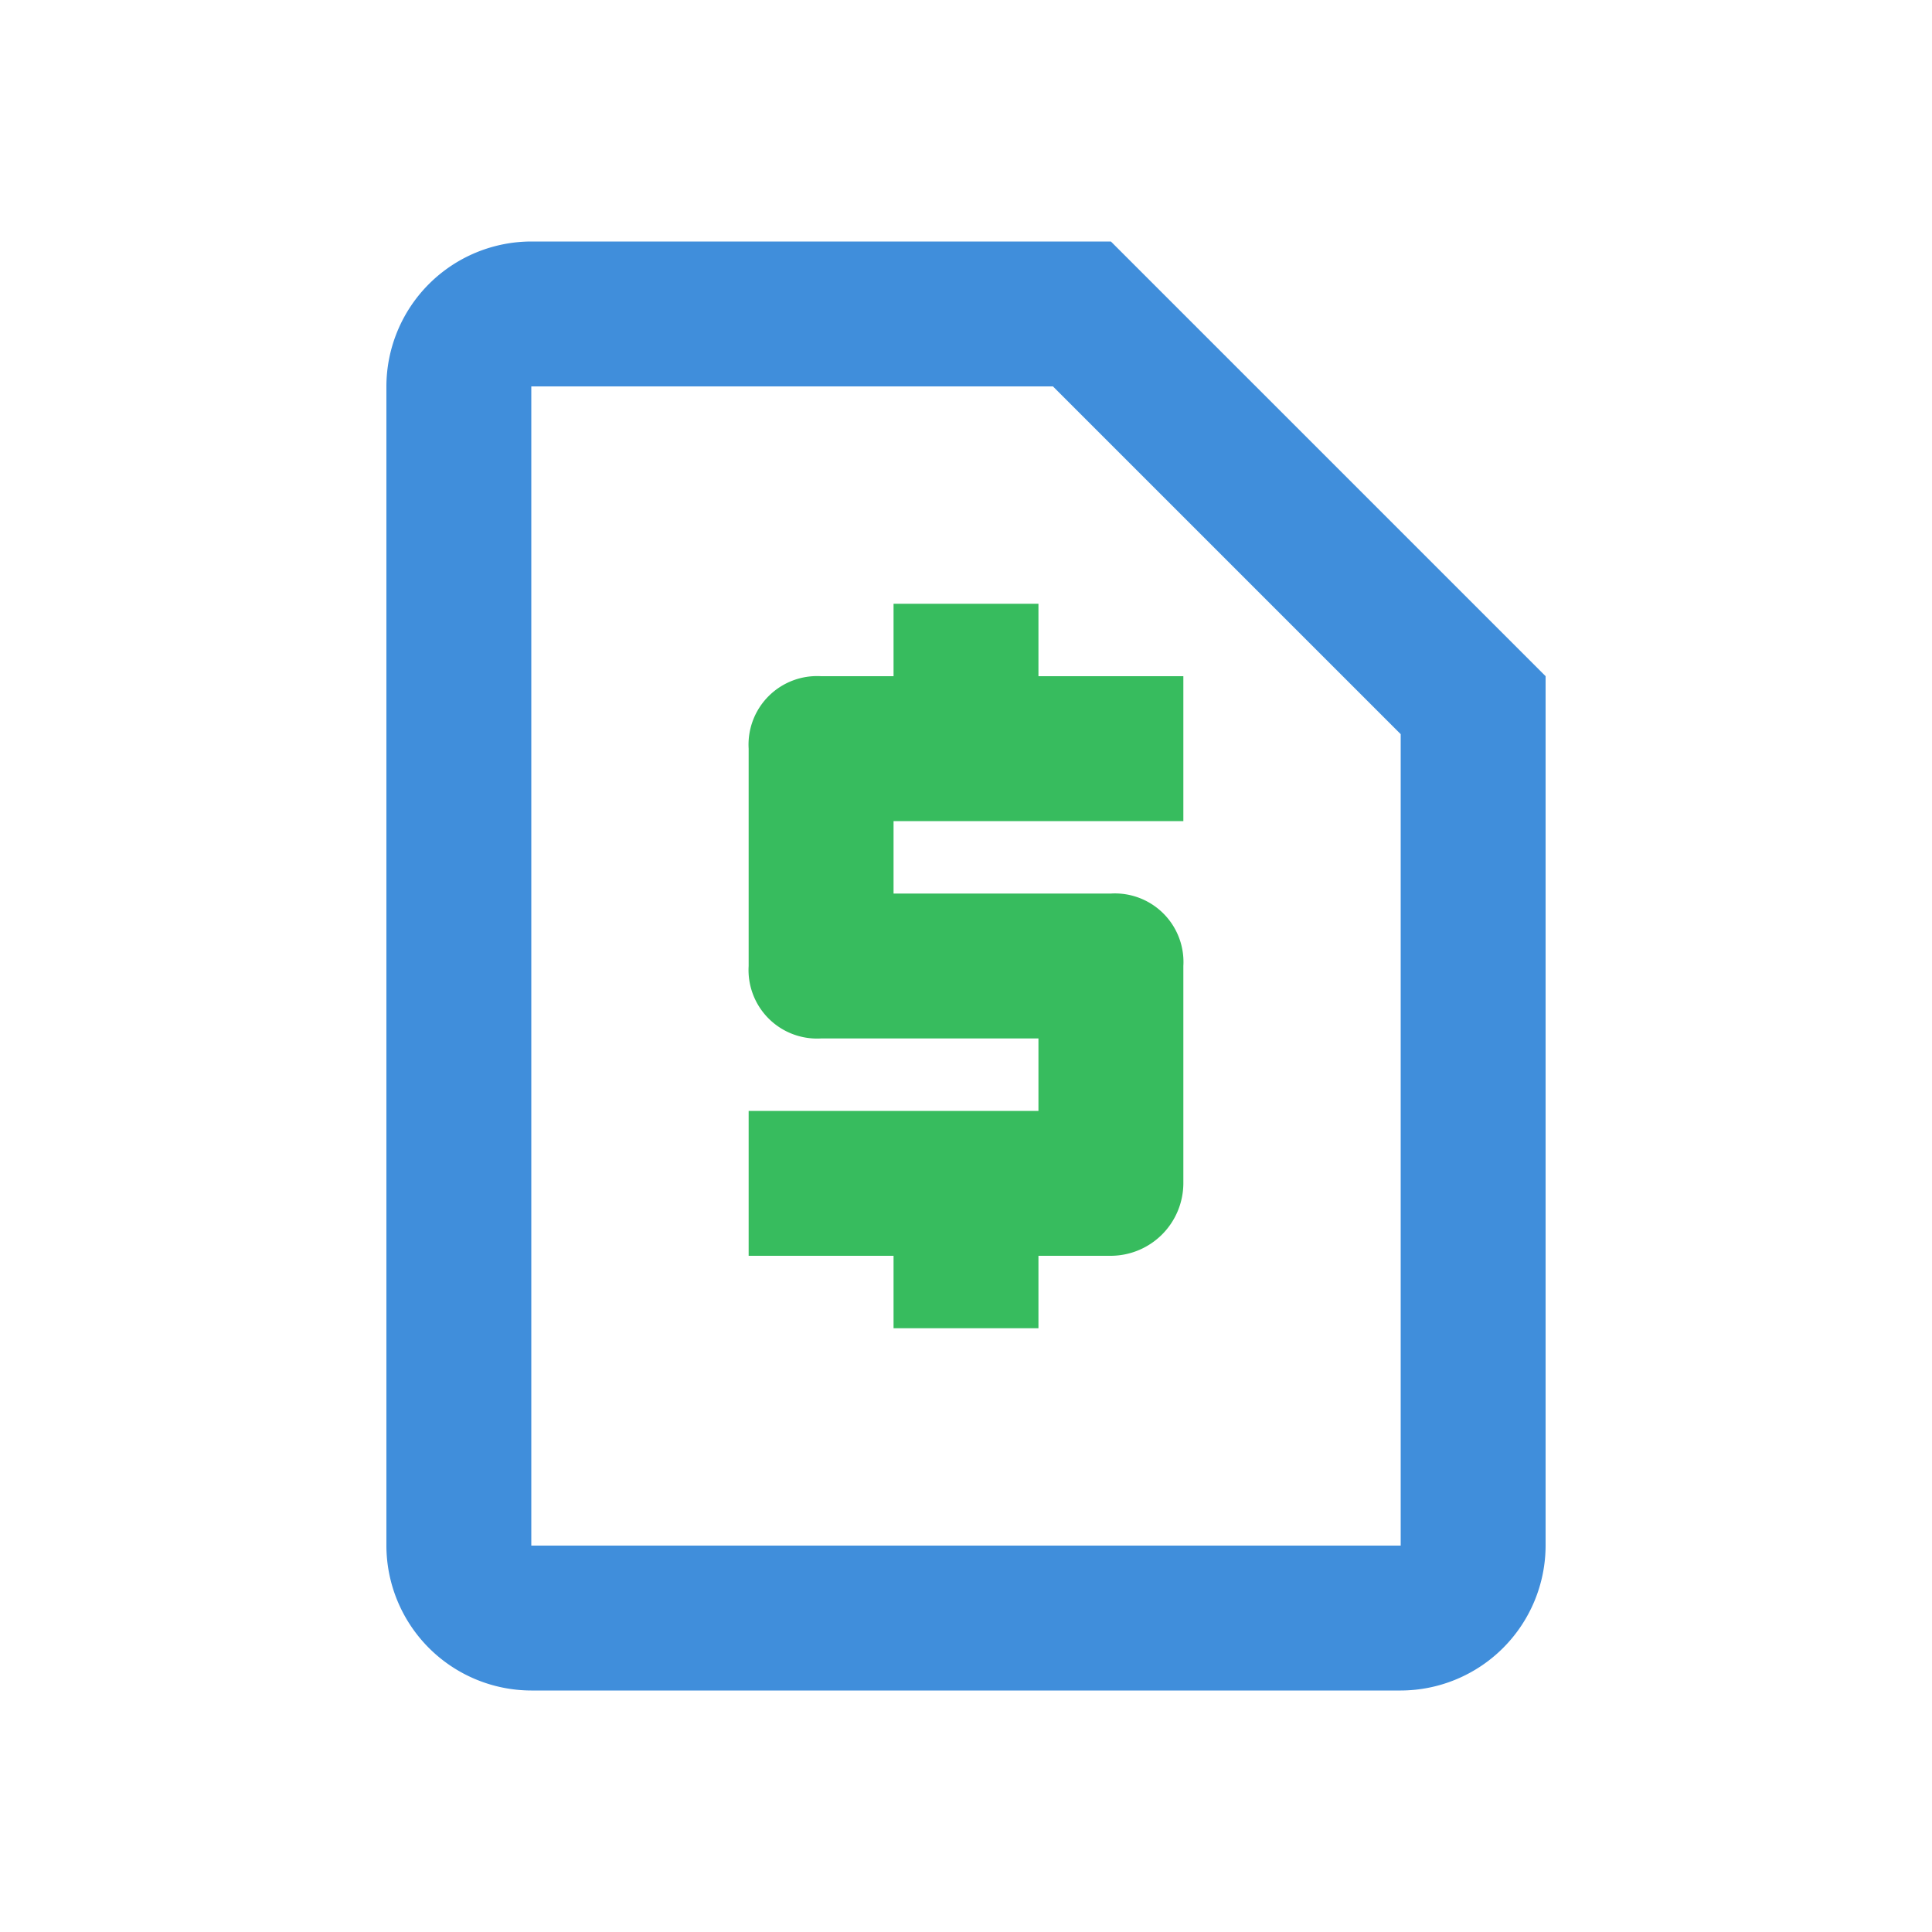 <?xml version="1.0" encoding="UTF-8"?> <svg xmlns="http://www.w3.org/2000/svg" viewBox="0 0 64 64"> <defs> <style>.cls-1{fill:#408edb;}.cls-2{fill:none;}.cls-3{fill:#37bc5e;}</style> </defs> <g id="Layer_2" data-name="Layer 2"> <g id="Layer_1-2" data-name="Layer 1"> <path class="cls-1" d="M34.88,12.8,46.4,24.32V51.2H17.6V12.8H34.88M36.8,8H17.6a4.81,4.81,0,0,0-4.8,4.8V51.2A4.81,4.81,0,0,0,17.6,56H46.4a4.81,4.81,0,0,0,4.8-4.8V22.4L36.8,8Z"></path> <rect class="cls-2" width="64" height="64"></rect> <path class="cls-3" d="M39.2,27.2H29.6v2.4h7.2A2.27,2.27,0,0,1,39.2,32v7.2a2.41,2.41,0,0,1-2.4,2.4H34.4V44H29.6V41.6H24.8V36.8h9.6V34.4H27.2A2.27,2.27,0,0,1,24.8,32V24.8a2.27,2.27,0,0,1,2.4-2.4h2.4V20h4.8v2.4h4.8Z"></path> </g> </g> </svg> 
